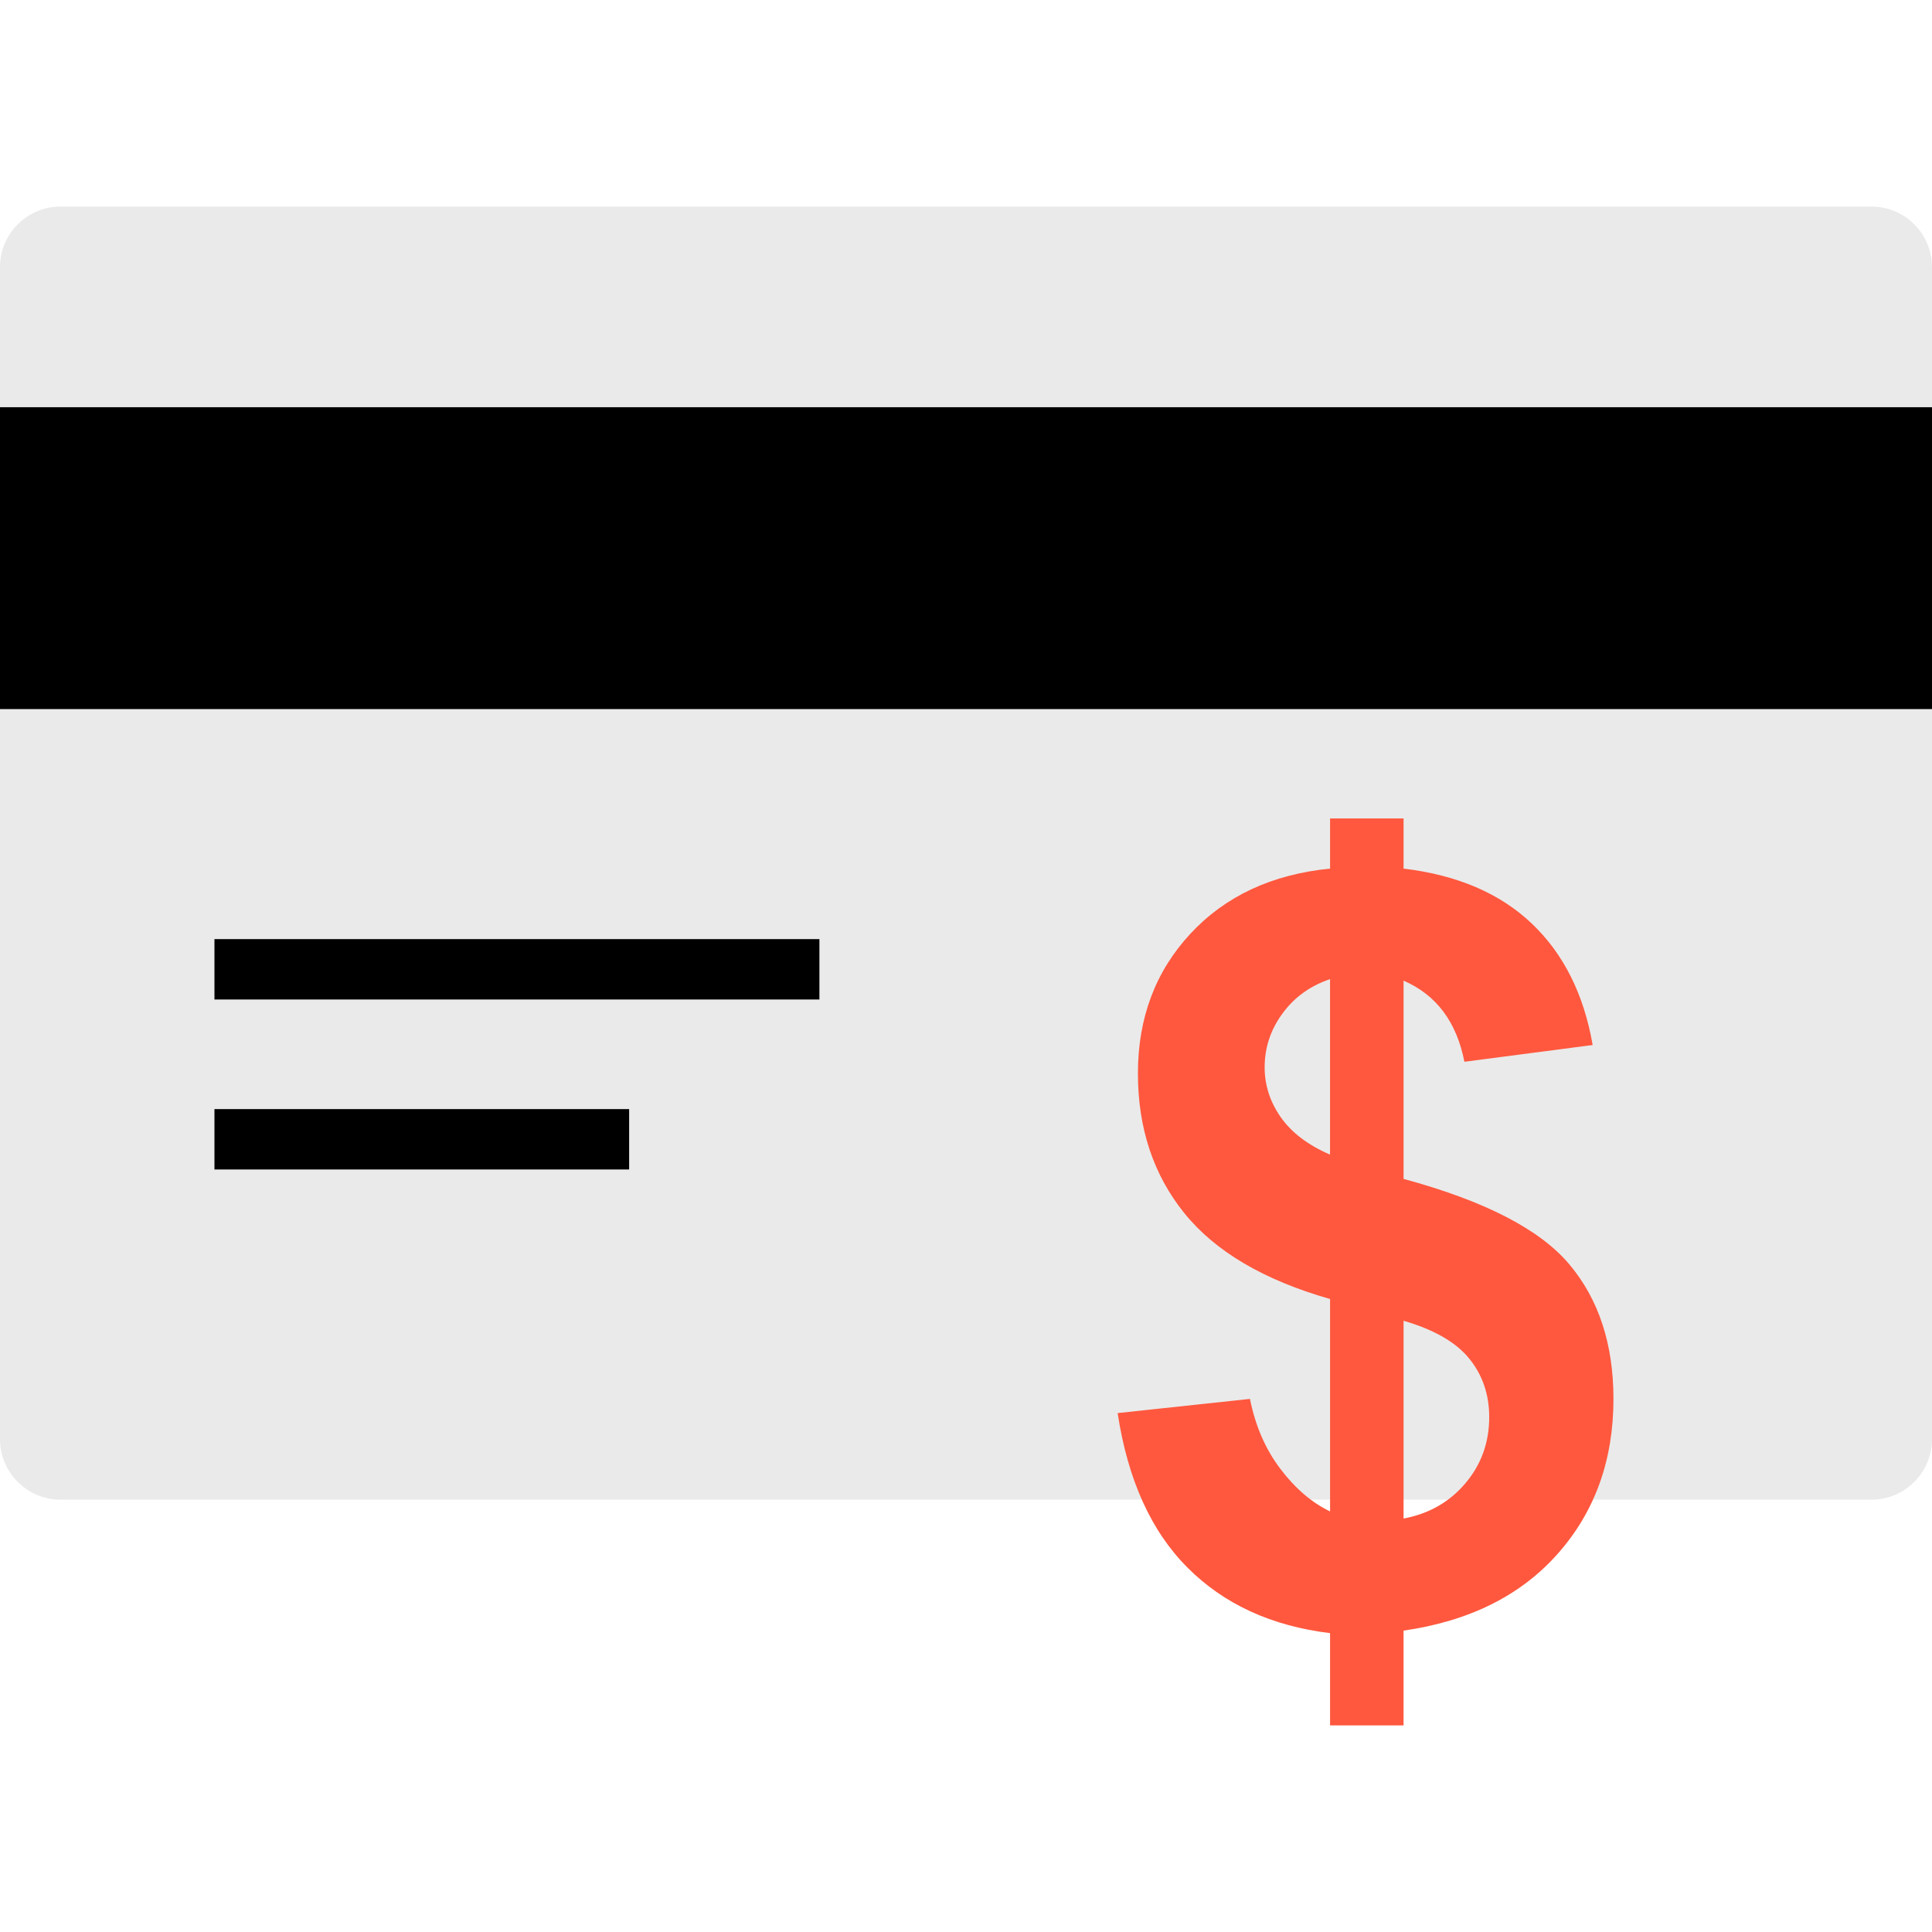 <?xml version="1.0" encoding="iso-8859-1"?>
<!-- Uploaded to: SVG Repo, www.svgrepo.com, Generator: SVG Repo Mixer Tools -->
<svg version="1.1" id="Layer_1" xmlns="http://www.w3.org/2000/svg" xmlns:xlink="http://www.w3.org/1999/xlink" 
	 viewBox="0 0 512 512" xml:space="preserve">
<path style="fill:#EAEAEA;" d="M496,397.42H16c-8.8,0-16-7.2-16-16V70.748c0-8.8,7.2-16,16-16h480c8.8,0,16,7.2,16,16v310.664
	C512,390.22,504.8,397.42,496,397.42z"/>
<rect y="107.916" width="512" height="80"/>
<rect x="56.832" y="248.876" width="160.32" height="16"/>
<rect x="56.832" y="293.924" width="109.896" height="16"/>
<path style="fill:#FF583E;" d="M352.48,400.54v-56.288c-17.56-5.016-30.432-12.608-38.632-22.768
	c-8.192-10.168-12.288-22.512-12.288-37.016c0-14.696,4.632-27.024,13.904-37.016c9.272-9.984,21.608-15.736,37.016-17.264v-13.296
	h19.48v13.296c14.24,1.704,25.568,6.56,33.992,14.576c8.416,8.016,13.792,18.744,16.12,32.176l-33.992,4.44
	c-2.064-10.568-7.44-17.736-16.12-21.496v52.536c21.488,5.824,36.136,13.368,43.928,22.64c7.792,9.264,11.696,21.16,11.696,35.664
	c0,16.208-4.904,29.88-14.72,40.984c-9.808,11.104-23.44,17.912-40.904,20.424v25.12h-19.48v-24.456
	c-15.496-1.88-28.08-7.656-37.752-17.336c-9.672-9.664-15.856-23.328-18.544-40.976l35.072-3.76
	c1.432,7.168,4.112,13.352,8.064,18.544C343.248,394.452,347.632,398.22,352.48,400.54z M352.48,259.476
	c-5.288,1.792-9.496,4.832-12.632,9.144c-3.144,4.296-4.704,9.04-4.704,14.24c0,4.744,1.432,9.16,4.296,13.24
	c2.872,4.08,7.208,7.368,13.032,9.88v-46.504H352.48z M371.96,402.428c6.712-1.256,12.176-4.368,16.384-9.344
	c4.208-4.968,6.312-10.816,6.312-17.536c0-6-1.768-11.168-5.304-15.52c-3.536-4.344-9.336-7.672-17.392-10.008L371.96,402.428
	L371.96,402.428z"/>
</svg>